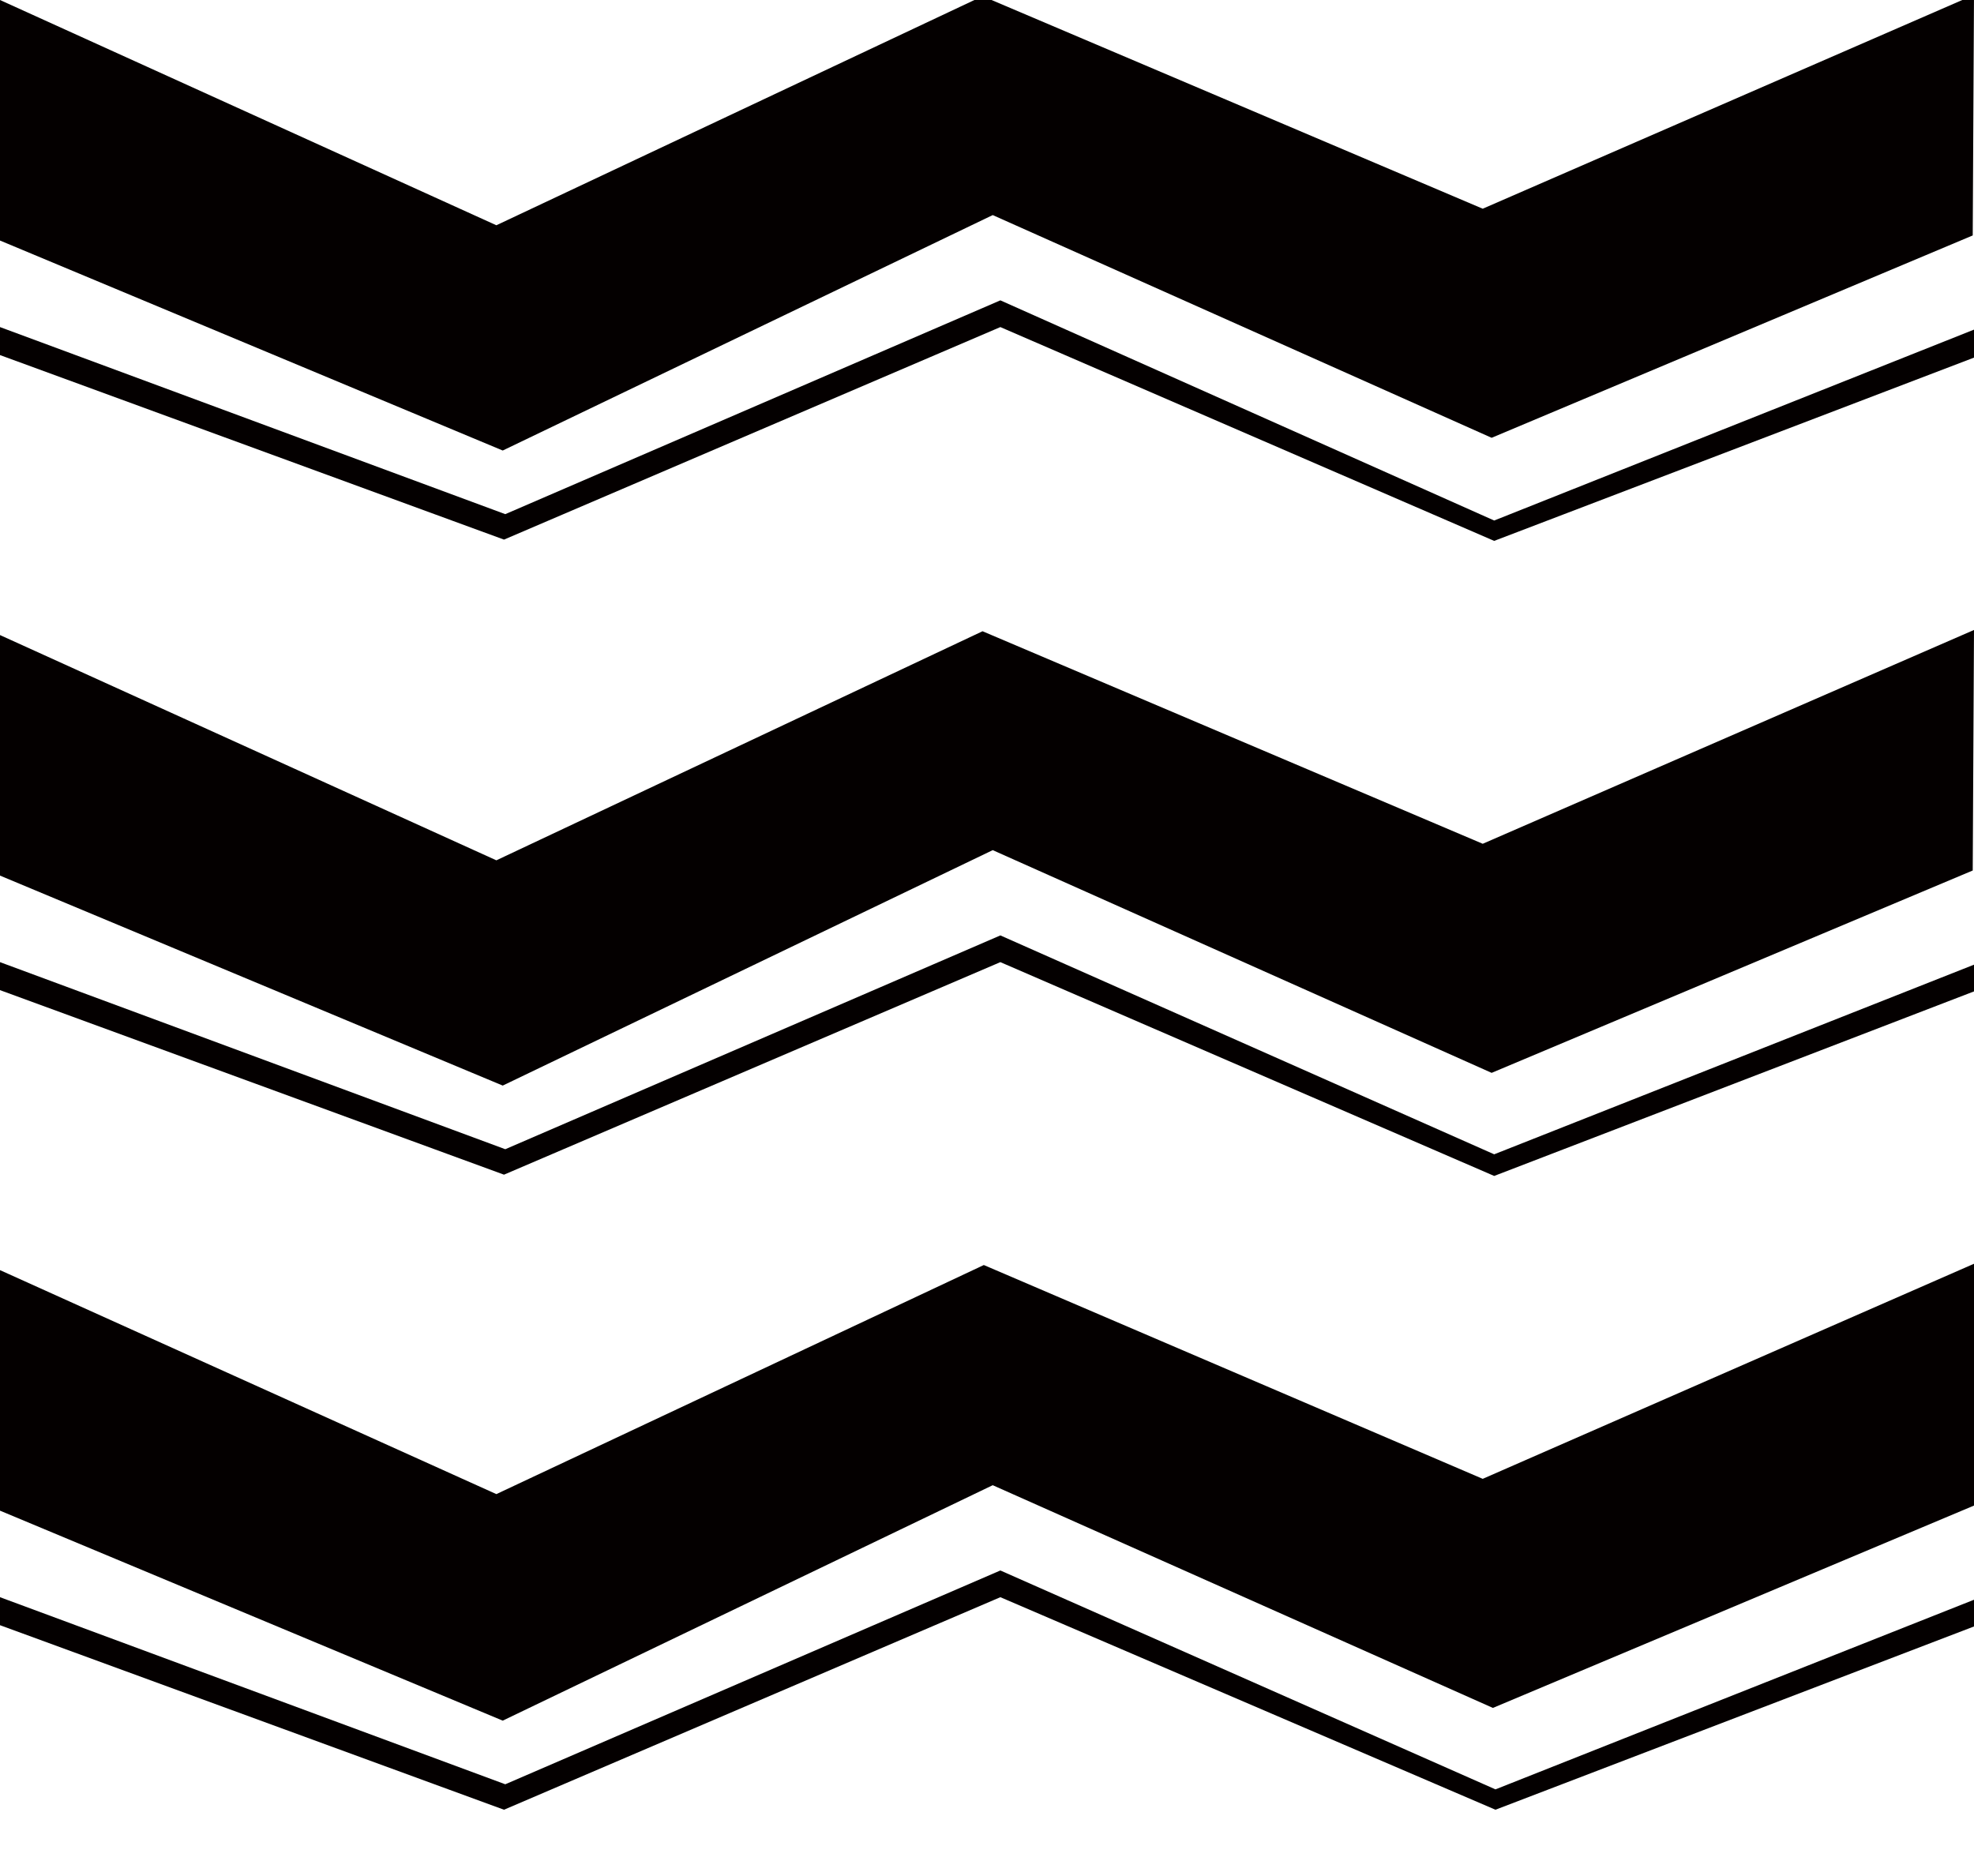 <?xml version="1.0" encoding="UTF-8"?>
<svg xmlns="http://www.w3.org/2000/svg" version="1.1" xmlns:xlink="http://www.w3.org/1999/xlink" viewBox="0 0 155.1 147.4">
  <defs>
    <style>
      .cls-1 {
        fill: #040000;
      }

      .cls-2 {
        fill: none;
      }

      .cls-3 {
        clip-path: url(#clippath);
      }
    </style>
    <clipPath id="clippath">
      <rect class="cls-2" width="155.1" height="147.4"/>
    </clipPath>
  </defs>
  <!-- Generator: Adobe Illustrator 28.7.2, SVG Export Plug-In . SVG Version: 1.2.0 Build 154)  -->
  <g>
    <g id="_レイヤー_1" data-name="レイヤー_1">
      <g class="cls-3">
        <g>
          <polygon class="cls-1" points="0 68.8 39.5 85.3 78 66.8 117.2 84.3 155 68.4 155.1 49.5 116.5 66.3 77.2 49.6 39 67.6 0 49.9 0 68.8"/>
          <polygon class="cls-1" points="0 77.8 39.6 92.3 78.6 75.6 117.4 92.4 155.1 77.9 155.1 75.8 117.4 90.7 78.6 73.5 39.7 90.3 0 75.6 0 77.8"/>
        </g>
        <g>
          <polygon class="cls-1" points="0 18.9 39.5 35.4 78 16.9 117.2 34.4 155 18.5 155.1 -.4 116.5 16.4 77.2 -.3 39 17.7 0 0 0 18.9"/>
          <polygon class="cls-1" points="0 27.9 39.6 42.4 78.6 25.7 117.4 42.5 155.1 28.1 155.1 25.9 117.4 40.9 78.6 23.6 39.7 40.4 0 25.7 0 27.9"/>
        </g>
        <g>
          <polygon class="cls-1" points="0 118.7 39.5 135.2 78 116.7 117.3 134.2 155.1 118.3 155.1 99.3 116.5 116.2 77.3 99.4 39 117.4 0 99.8 0 118.7"/>
          <polygon class="cls-1" points="0 127.7 39.6 142.2 78.6 125.5 117.5 142.2 155.1 127.8 155.1 125.7 117.5 140.6 78.6 123.4 39.7 140.2 0 125.5 0 127.7"/>
        </g>
      </g>
    </g>
  </g>
</svg>
